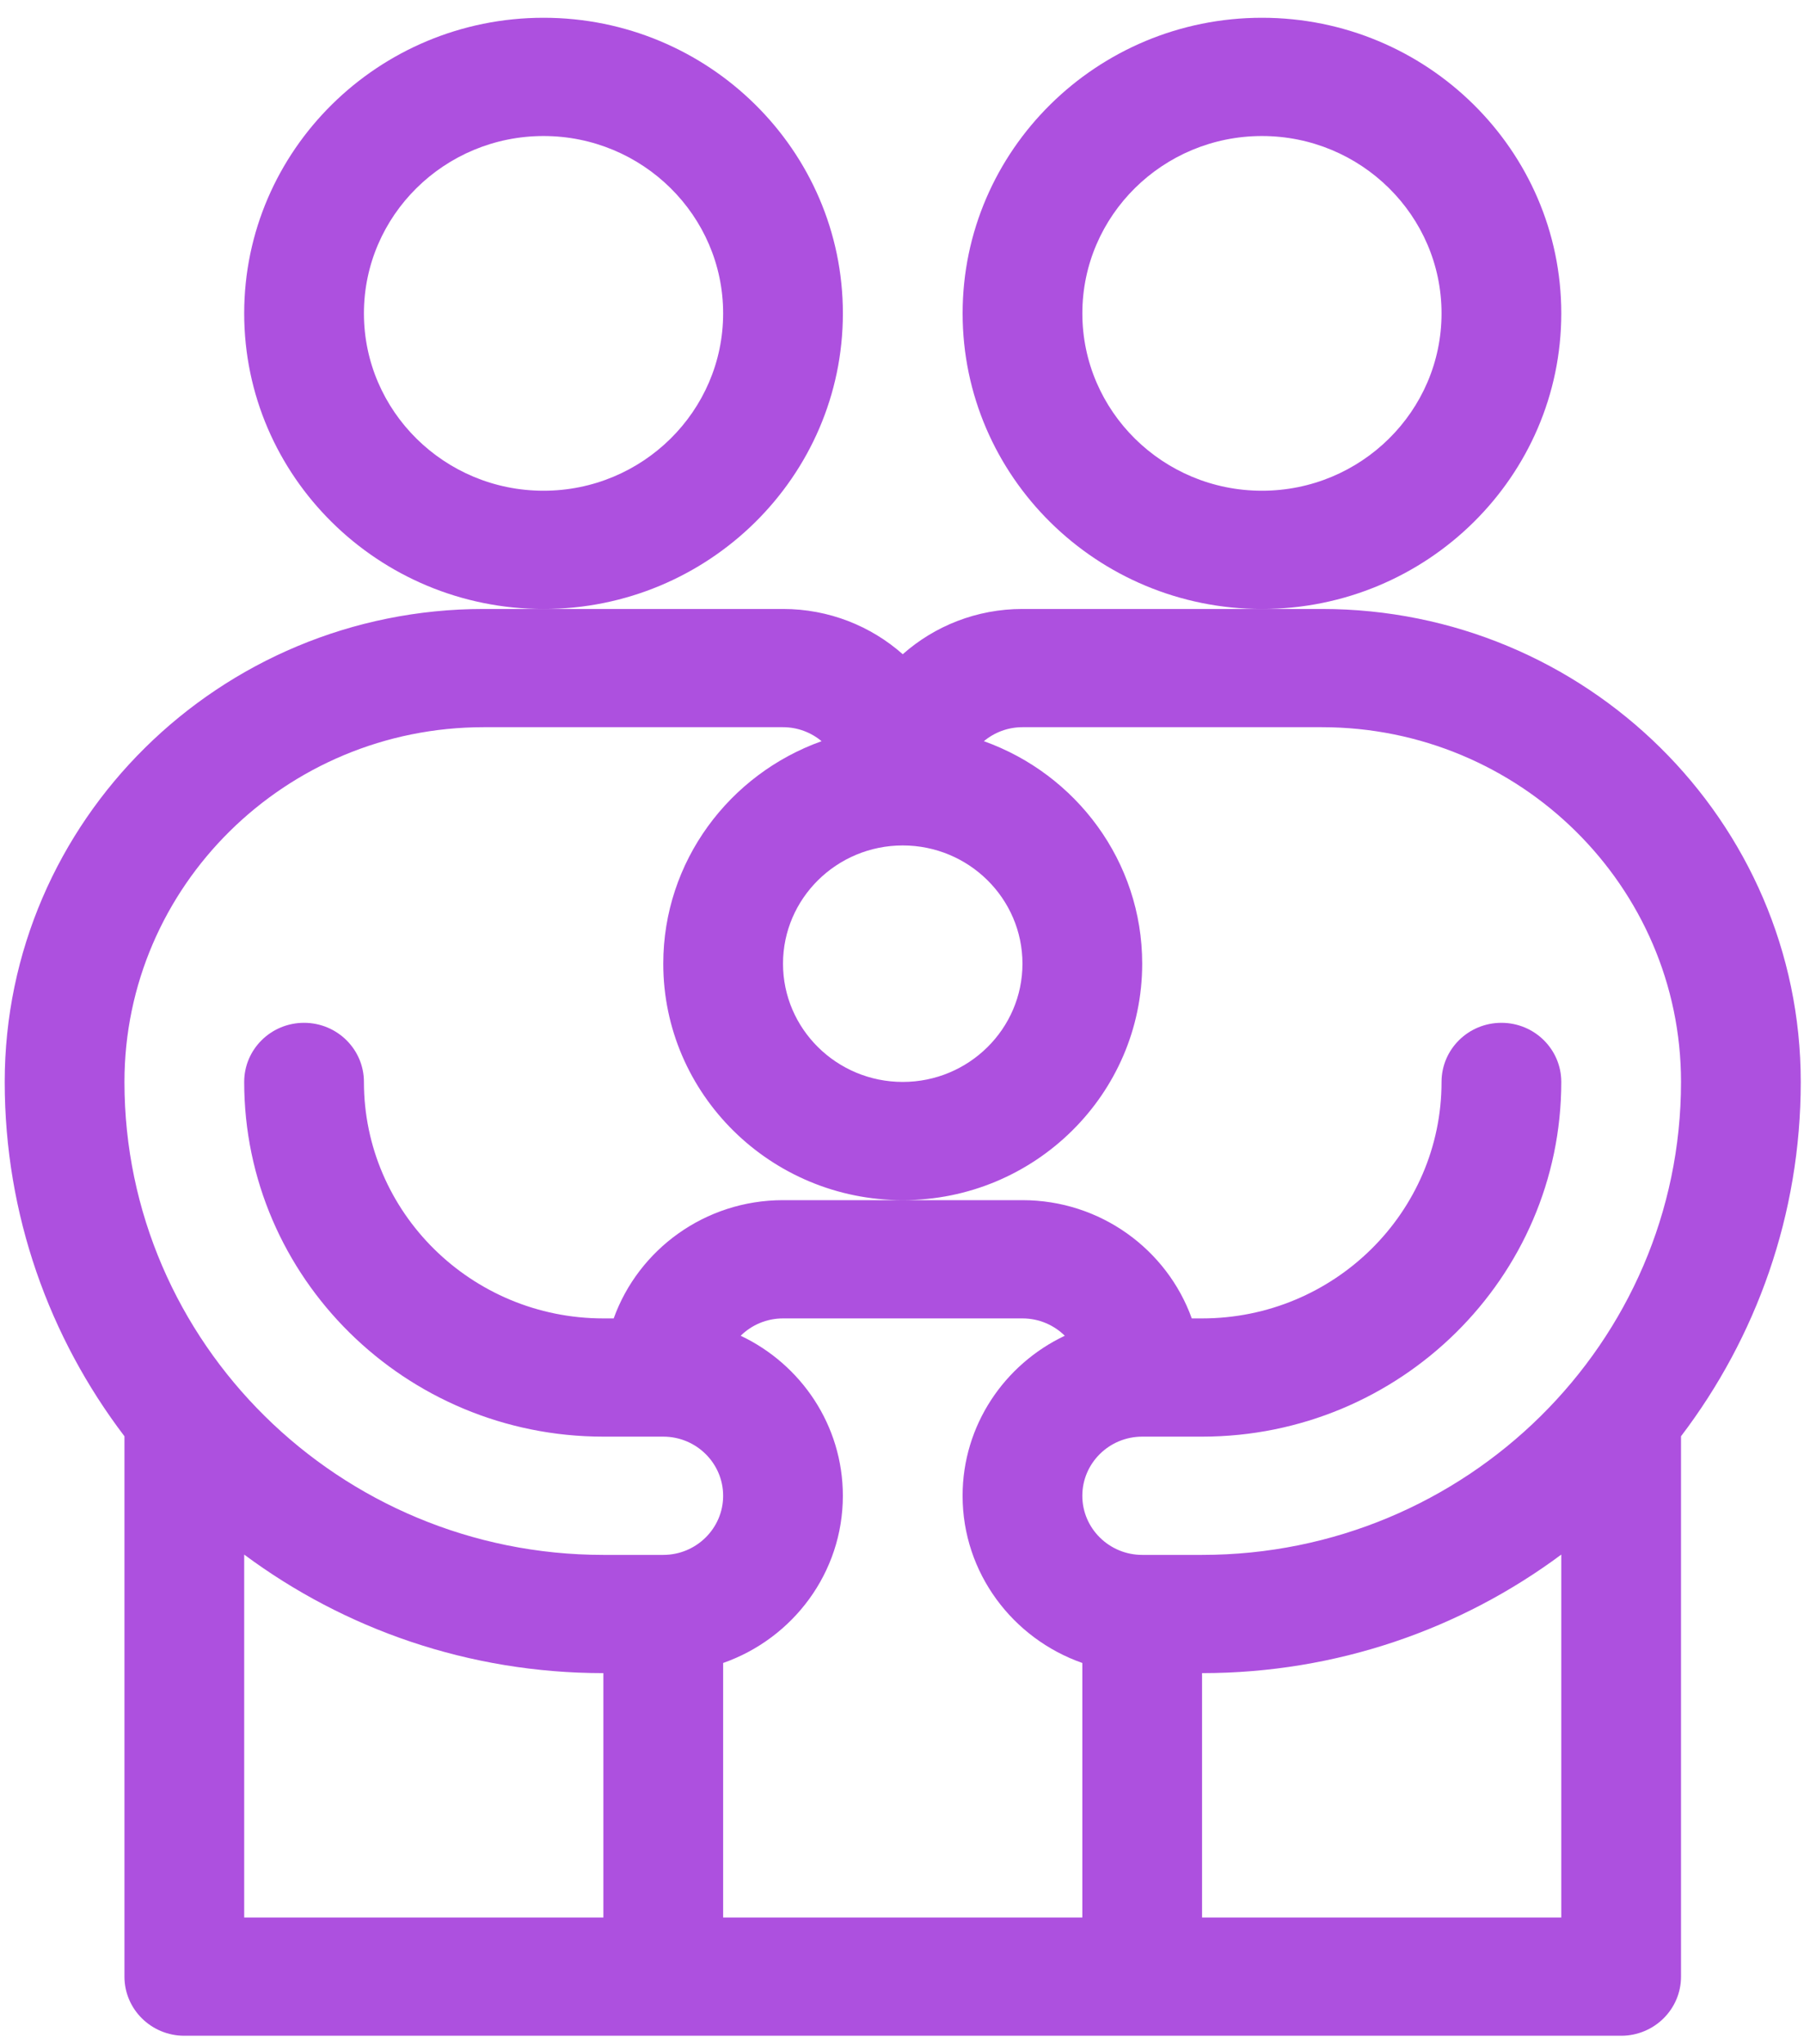 <svg xmlns="http://www.w3.org/2000/svg" fill="none" viewBox="0 0 75 85" height="85" width="75">
<path fill="#AD50DF" d="M10.152 13.03C10.152 6.253 15.735 0.739 22.597 0.739C29.459 0.739 35.042 6.253 35.042 13.03C35.042 19.808 29.459 25.322 22.597 25.322C15.735 25.322 10.152 19.808 10.152 13.03ZM22.597 20.405C26.714 20.405 30.064 17.097 30.064 13.03C30.064 8.964 26.714 5.656 22.597 5.656C18.48 5.656 15.13 8.964 15.13 13.03C15.13 17.097 18.48 20.405 22.597 20.405Z"></path>
<path fill="#AD50DF" d="M69.887 82.189C69.887 83.546 68.773 84.647 67.398 84.647H7.663C6.288 84.647 5.174 83.546 5.174 82.189V59.72C2.049 55.612 0.196 50.509 0.196 44.987C0.196 34.143 9.128 25.321 20.108 25.321H32.553C34.463 25.321 36.209 26.033 37.531 27.203C38.852 26.033 40.598 25.321 42.508 25.321H54.953C65.933 25.321 74.865 34.143 74.865 44.987C74.865 50.509 73.012 55.612 69.887 59.72V82.189ZM64.909 64.64C60.747 67.734 55.574 69.569 49.975 69.569V79.73H64.909V64.64ZM40.019 62.195C40.019 59.266 41.757 56.73 44.268 55.541C43.817 55.096 43.195 54.82 42.508 54.82H32.553C31.866 54.82 31.244 55.096 30.793 55.541C33.304 56.73 35.041 59.266 35.041 62.195C35.041 65.399 32.961 68.132 30.064 69.147V79.73H44.997V69.147C42.1 68.132 40.019 65.399 40.019 62.195ZM25.085 79.73V69.569C19.487 69.569 14.314 67.734 10.152 64.64V79.73H25.085ZM37.531 35.154C34.786 35.154 32.553 37.359 32.553 40.07C32.553 42.781 34.786 44.987 37.531 44.987C40.275 44.987 42.508 42.781 42.508 40.07C42.508 37.359 40.275 35.154 37.531 35.154ZM54.953 30.237H42.508C41.897 30.237 41.337 30.457 40.904 30.819C44.738 32.188 47.486 35.817 47.486 40.07C47.486 45.492 43.02 49.903 37.531 49.903C32.041 49.903 27.575 45.492 27.575 40.07C27.575 35.817 30.323 32.188 34.157 30.819C33.724 30.457 33.164 30.237 32.553 30.237H20.108C11.873 30.237 5.174 36.854 5.174 44.987C5.174 55.831 14.106 64.653 25.085 64.653H27.575C28.947 64.653 30.064 63.55 30.064 62.195C30.064 60.839 28.947 59.736 27.575 59.736H25.085C16.851 59.736 10.152 53.12 10.152 44.987C10.152 43.629 11.266 42.529 12.641 42.529C14.015 42.529 15.13 43.629 15.13 44.987C15.13 50.409 19.596 54.82 25.085 54.82H25.514C26.541 51.959 29.308 49.903 32.553 49.903H42.508C45.753 49.903 48.52 51.959 49.547 54.82H49.975C55.465 54.82 59.931 50.409 59.931 44.987C59.931 43.629 61.046 42.529 62.42 42.529C63.795 42.529 64.909 43.629 64.909 44.987C64.909 53.12 58.21 59.736 49.975 59.736H47.486C46.114 59.736 44.997 60.839 44.997 62.195C44.997 63.55 46.114 64.653 47.486 64.653H49.975C60.955 64.653 69.887 55.831 69.887 44.987C69.887 36.854 63.188 30.237 54.953 30.237Z"></path>
<path fill="#AD50DF" d="M40.02 13.03C40.02 6.253 45.602 0.739 52.465 0.739C59.327 0.739 64.909 6.253 64.909 13.03C64.909 19.808 59.327 25.322 52.465 25.322C45.602 25.322 40.02 19.808 40.02 13.03ZM52.465 20.405C56.582 20.405 59.931 17.097 59.931 13.03C59.931 8.964 56.582 5.656 52.465 5.656C48.347 5.656 44.998 8.964 44.998 13.03C44.998 17.097 48.347 20.405 52.465 20.405Z"></path>
</svg>
